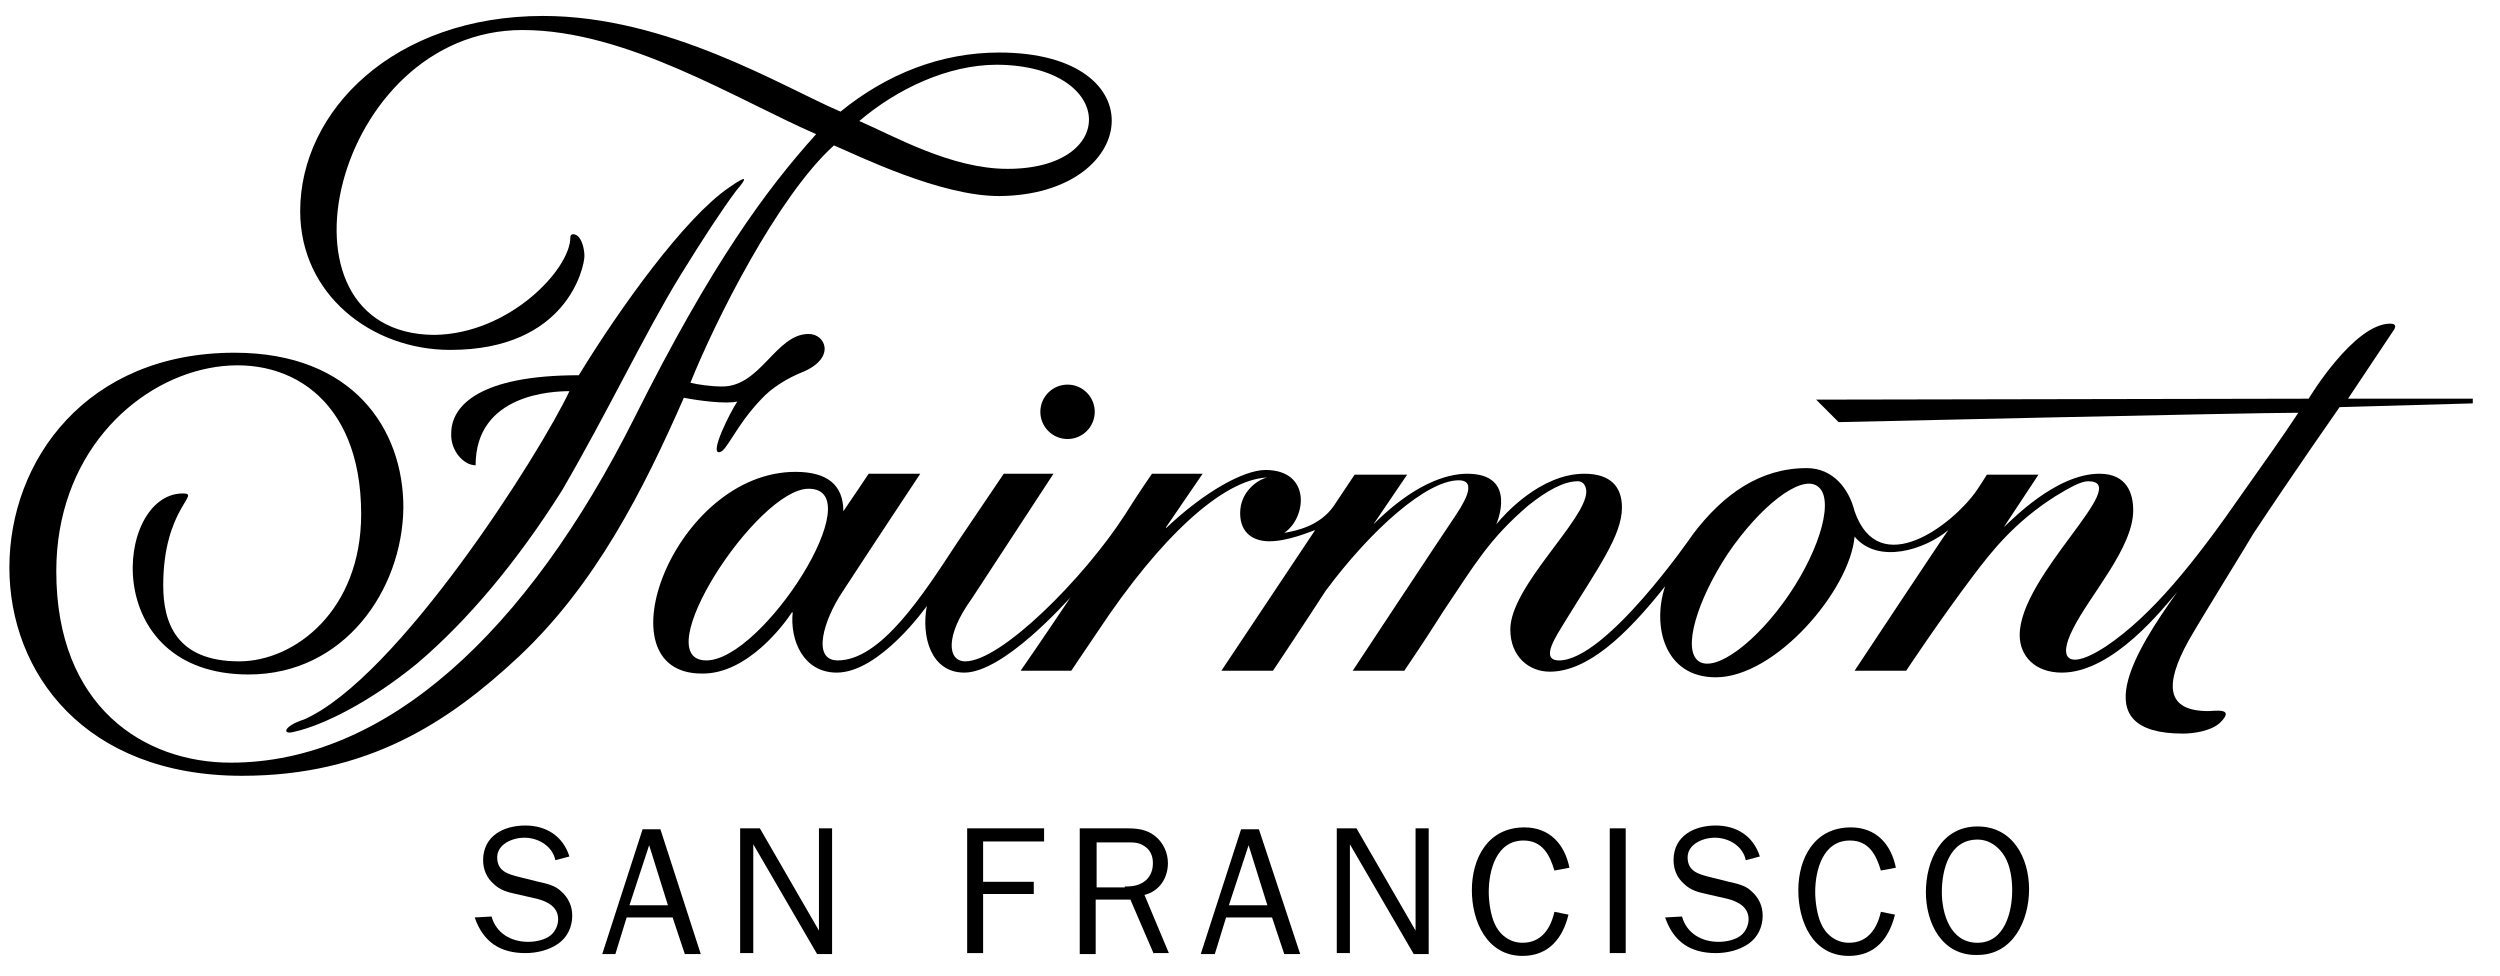 <?xml version="1.0" encoding="UTF-8"?> <!-- Generator: Adobe Illustrator 22.1.0, SVG Export Plug-In . SVG Version: 6.00 Build 0) --> <svg xmlns="http://www.w3.org/2000/svg" xmlns:xlink="http://www.w3.org/1999/xlink" id="Layer_1" x="0px" y="0px" viewBox="0 0 266.5 104" style="enable-background:new 0 0 266.5 104;" xml:space="preserve"> <g> <g> <path d="M32.4,76.7c10-4.4,25.2-28.4,28.3-35c-1.8,0-10,0.3-10,7.9c-1.3,0-2.7-1.6-2.6-3.4c0-3,3.1-6.2,13.6-6.2 c4.4-7.2,11.3-16.8,16-20c2-1.4,2-1.1,0.8,0.3c-1.5,2-3.6,5.2-6,9.1c-3.8,6.2-7.7,14.5-12.6,22.9c-4.8,7.6-10,13.8-15.4,18.4 c-5,4.1-10,6.6-13.1,7.3C30,78.4,30.2,77.4,32.4,76.7"></path> <path d="M107.4,18c-6,0-12.1-3.5-15.8-5.1c4-3.4,9.4-6,14.7-6C118.9,7,119.4,18,107.4,18 M106.5,5.6c-6.2,0-12,2.3-16.9,6.3 C83.5,9.3,71.2,1.7,57.9,1.7C42,1.7,32,11.8,32,22.5c0,8.9,7.6,14.8,16,14.8c12.5,0,14.3-8.9,14.3-10c0-0.6-0.2-1.8-0.8-2.2 c-0.3-0.2-0.7-0.2-0.7,0.2c0,3.4-6.5,10.3-14.5,10.4C28,35.6,35.5,3.2,55.7,3.2c11.1,0,22.8,7.4,31.3,11.1 C81.7,20.2,75.9,28,67.6,44.6c-11.4,22.7-26.4,36.7-43,36.7C15.4,81.3,6,75.4,6,60.9c0-24.5,32.5-31.2,32.5-6.1 c0,10.3-7.1,15.7-13,15.7c-6.7,0-8.1-4.1-8.1-8.1c0-8.2,4.1-9.8,2.1-9.8c-7.3,0-9,19.3,7,19.3c10.2,0,16.4-9,16.5-17.8 C43,45.8,37.7,37.6,25,37.6C9.2,37.6,1,49.1,1,60.5c0,11.2,8,22.2,24.8,22.2c13.4,0,22-5.7,29.5-12.7c8.2-7.7,13.3-17.8,17.6-27.6 c1.5,0.3,4.5,0.7,5.7,0.4c-0.8,1.2-3,5.6-1.9,5.4c0.8-0.1,1.7-2.8,4.5-5.7c1-1.1,2.7-2.2,4.5-2.9c3.4-1.5,2.3-4,0.5-4 c-3.5,0-5.1,5.6-9.2,5.6c-1.2,0-2.6-0.2-3.4-0.4c2.6-6.5,9.3-19.9,15.3-25.3c2.6,1.1,11.3,5.4,17.6,5.4 C121.5,20.8,123.5,5.6,106.5,5.6"></path> </g> <path d="M116.7,43.9c0-1.6-1.3-2.9-2.9-2.9c-1.6,0-2.9,1.3-2.9,2.9c0,1.6,1.3,2.9,2.9,2.9C115.4,46.8,116.7,45.5,116.7,43.9 M190.7,63.4c-3.4,5-7.8,8.3-9.6,7.1c-1.8-1.2-0.2-6.5,3.1-11.5c3.4-5,7.7-8.4,9.5-7.2C195.6,53,194.1,58.4,190.7,63.4 M75.3,70.4 c-6.5,0,5.4-18.3,10.9-18.3C93,52.1,81.3,70.4,75.3,70.4 M263.5,42.5l-13.2,0c0,0,3-4.5,4.8-7.2c0.3-0.4,0.4-0.8-0.3-0.8 c-3.9,0-8.7,8-8.7,8l-52.5,0.1l2.4,2.4c0,0,43.7-1,49-1c-1.7,2.6-4,5.8-5.9,8.5c-5.2,7.5-9.7,13.1-14.6,16.4 c-3.8,2.5-5.3,1.6-3.5-1.9c1.8-3.6,6.4-8.6,6.4-12.6c0-1.7-0.6-3.9-3.6-3.9c-4.7,0-9.5,5.1-10.2,5.7l3.7-5.6l-5.5,0 c-0.3,0.5-0.7,1.1-1.1,1.7c-2.5,3.6-10.4,9.7-13,2.2c-0.6-2.4-2.3-4.6-5.1-4.6c-5,0-8.9,2.8-12.1,7c-0.2,0.3-9.3,13.5-14.3,13.5 c-2.1,0-0.3-2.6,0.6-4.1c3.5-5.7,6.1-9.2,6.1-12.2c0-2.2-1.2-3.6-4-3.6c-4.7,0-8.6,4.4-9.4,5.4c0,0-0.1,0,0,0c0,0,2.4-5.4-3.1-5.4 c-2.2,0-5.7,1.1-10,5.4l0,0l3.6-5.3l-5.6,0l-2.2,3.3c-1.5,2.2-4.1,2.7-5.3,2.9c2.4-1.6,2.9-6.7-2-6.7c-2.3,0-6.5,2.3-10.6,6.2 l0-0.1l3.9-5.7l-5.4,0c0,0-1.2,1.7-2.9,4.4c-4.4,6.8-13.2,15.6-17,15.6c-1.9,0-2.2-2.7,0.7-6.7c3.6-5.5,8.7-13.3,8.7-13.3H107 c0,0-2.3,3.4-5,7.4c-3.6,5.5-8.1,12.5-12.7,12.5c-2.8,0-1.5-4.3,0.5-7.3c2.8-4.3,8.3-12.6,8.3-12.6h-5.5c0,0-1.8,2.7-2.7,4 c0-2.8-1.7-4.2-5.1-4.2c-12.9,0-21,21.5-10,21.5c4.9,0.1,8.9-5.4,9.6-6.5c0.1,0,0.1-0.1,0.1,0c-0.3,2.9,1.1,6.4,4.7,6.4 c4.6,0,9.6-7.1,9.6-7.1c-0.6,3.2,0.4,7.1,4,7.1c4.2,0,10.9-7.6,11.3-8c0,0,0,0,0,0c-2.8,4.2-5.3,7.8-5.3,7.8l5.4,0 c0,0,1.2-1.8,2.9-4.3c6.5-9.8,13.2-16.1,18-16.3c0,0,0,0,0,0c-1,0.2-2.9,1.5-2.9,3.8c0,2.2,1.5,3,3.1,3c2,0,4.3-1,4.9-1.2l-10,15 h5.5c0,0,3.8-5.7,5.6-8.5c4.9-6.6,10.8-11.8,14.2-11.8c2.2,0,0.3,2.8-0.5,4c-0.9,1.3-10.8,16.3-10.8,16.3l5.5,0 c2.9-4.3,2.9-4.4,4.2-6.4c3.3-4.9,4.8-7.6,9-11.2c2-1.6,3.8-2.6,5.3-2.6c0.7,0,0.9,0.7,0.9,1.1c0,3-8.1,10.1-8.1,14.7 c0,2.9,2,4.5,4.2,4.5c4,0,8.1-3.8,12.3-9.1c-1.4,4.2-0.1,9.7,5.4,9.7c6.4,0,14.3-9.3,14.8-15c2.5,3,7.5,1.4,10-0.7 c-0.2,0.2-10,15-10,15l5.5,0c0,0,3.5-5.3,7.2-10.2c1.9-2.5,4.3-5.6,8.7-8.4c1.5-0.9,2.7-1.6,3.5-1.6c4.9,0-7.3,10-7.3,16.4 c0,2.2,1.6,4,4.5,4c5.5,0,10.9-7,12.3-8.6c0,0,0,0,0,0c-4.5,6.3-10,15.1,0.6,15.1c1.2,0,3.1-0.3,4-1.2c1.6-1.6-0.6-1.2-1.3-1.2 c-4.5,0-4.7-2.8-2.1-7.5c1.6-2.8,6.4-10.5,6.9-11.4c4.3-6.5,9.2-13.5,9.2-13.5l14.2-0.4V42.5z"></path> <g> <path d="M52.4,97.7c0.5,1.8,2.1,2.7,3.9,2.7c0.8,0,1.8-0.2,2.4-0.7c0.5-0.4,0.8-1.1,0.8-1.7c0-1.3-1.1-1.9-2.3-2.2l-2.2-0.5 c-0.9-0.2-1.7-0.4-2.4-1.1c-0.7-0.6-1.1-1.5-1.1-2.5c0-2.6,2.2-3.7,4.5-3.7c2.2,0,4,1.1,4.7,3.3l-1.5,0.4 c-0.3-1.5-1.8-2.4-3.3-2.4c-1.3,0-2.9,0.7-2.9,2.1c0,1.5,1.2,1.8,2.4,2.1l2,0.5c0.9,0.2,1.8,0.4,2.4,1c0.8,0.7,1.2,1.6,1.2,2.6 c0,1.2-0.5,2.3-1.5,3c-1,0.7-2.3,1-3.5,1c-2.7,0-4.5-1.2-5.4-3.8L52.4,97.7z"></path> <path d="M74.7,101.7H73l-1.3-3.9h-4.9l-1.2,3.9h-1.4l4.3-13.3h1.9L74.7,101.7z M69.2,90.1l-2.1,6.4h4.1L69.2,90.1z"></path> <path d="M88.7,101.7h-1.6L80.3,90v11.6h-1.4V88.3H81l6.3,10.9V88.3h1.4V101.7z"></path> <path d="M103.1,101.7V88.3h8.2v1.4h-6.5V94h5.4v1.3h-5.4v6.3H103.1z"></path> <path d="M123,101.7l-2.5-5.8h-3.7v5.8h-1.7V88.3h5c1.1,0,2.1,0.1,3,0.8c0.9,0.7,1.4,1.8,1.4,2.9c0,1.6-0.9,3-2.5,3.4l2.6,6.2H123z M119.9,94.5c0.9,0,1.6-0.1,2.3-0.7c0.5-0.5,0.7-1.1,0.7-1.8c0-0.8-0.3-1.4-0.9-1.8c-0.6-0.4-1.1-0.4-1.8-0.4h-3.3v4.8H119.9z"></path> <path d="M138.6,101.7h-1.7l-1.3-3.9h-4.9l-1.2,3.9H128l4.3-13.3h1.9L138.6,101.7z M133.1,90.1l-2.1,6.4h4.1L133.1,90.1z"></path> <path d="M152.3,101.7h-1.6L143.9,90v11.6h-1.4V88.3h2.1l6.3,10.9V88.3h1.4V101.7z"></path> <path d="M167.2,97.5c-0.6,2.5-2.1,4.4-4.9,4.4c-3.8,0-5.4-3.7-5.4-7c0-3.4,1.7-6.7,5.6-6.7c2.7,0,4.3,1.8,4.8,4.3l-1.6,0.3 c-0.5-1.7-1.3-3.2-3.3-3.2c-2.9,0-3.7,3.2-3.7,5.5c0,1,0.2,2.4,0.6,3.3c0.5,1.2,1.6,2.1,3,2.1c2,0,3-1.5,3.4-3.3L167.2,97.5z"></path> <path d="M171.6,101.7V88.3h1.7v13.3H171.6z"></path> <path d="M179.3,97.7c0.5,1.8,2.1,2.7,3.9,2.7c0.8,0,1.8-0.2,2.4-0.7c0.5-0.4,0.8-1.1,0.8-1.7c0-1.3-1.1-1.9-2.3-2.2l-2.2-0.5 c-0.9-0.2-1.7-0.4-2.4-1.1c-0.7-0.6-1.1-1.5-1.1-2.5c0-2.6,2.2-3.7,4.5-3.7c2.2,0,4,1.1,4.7,3.3l-1.5,0.4 c-0.3-1.5-1.8-2.4-3.3-2.4c-1.3,0-2.9,0.7-2.9,2.1c0,1.5,1.2,1.8,2.4,2.1l2,0.5c0.9,0.2,1.8,0.4,2.4,1c0.8,0.7,1.2,1.6,1.2,2.6 c0,1.2-0.5,2.3-1.5,3c-1,0.7-2.3,1-3.5,1c-2.7,0-4.5-1.2-5.4-3.8L179.3,97.7z"></path> <path d="M202,97.5c-0.6,2.5-2.1,4.4-4.9,4.4c-3.9,0-5.4-3.7-5.4-7c0-3.4,1.7-6.7,5.6-6.7c2.7,0,4.3,1.8,4.8,4.3l-1.6,0.3 c-0.5-1.7-1.3-3.2-3.3-3.2c-2.9,0-3.7,3.2-3.7,5.5c0,1,0.2,2.4,0.6,3.3c0.5,1.2,1.6,2.1,3,2.1c2,0,3-1.5,3.4-3.3L202,97.5z"></path> <path d="M205.3,95.1c0-3.3,1.6-7,5.5-7c3.8,0,5.5,3.4,5.5,6.7c0,3.3-1.7,7-5.5,7C207,101.9,205.3,98.4,205.3,95.1z M214.5,94.9 c0-1.2-0.2-2.6-0.8-3.6c-0.6-1-1.6-1.8-2.9-1.8c-3,0-3.8,3.2-3.8,5.6c0,2.3,0.9,5.4,3.8,5.4C213.7,100.5,214.5,97.2,214.5,94.9z"></path> </g> </g> </svg> 